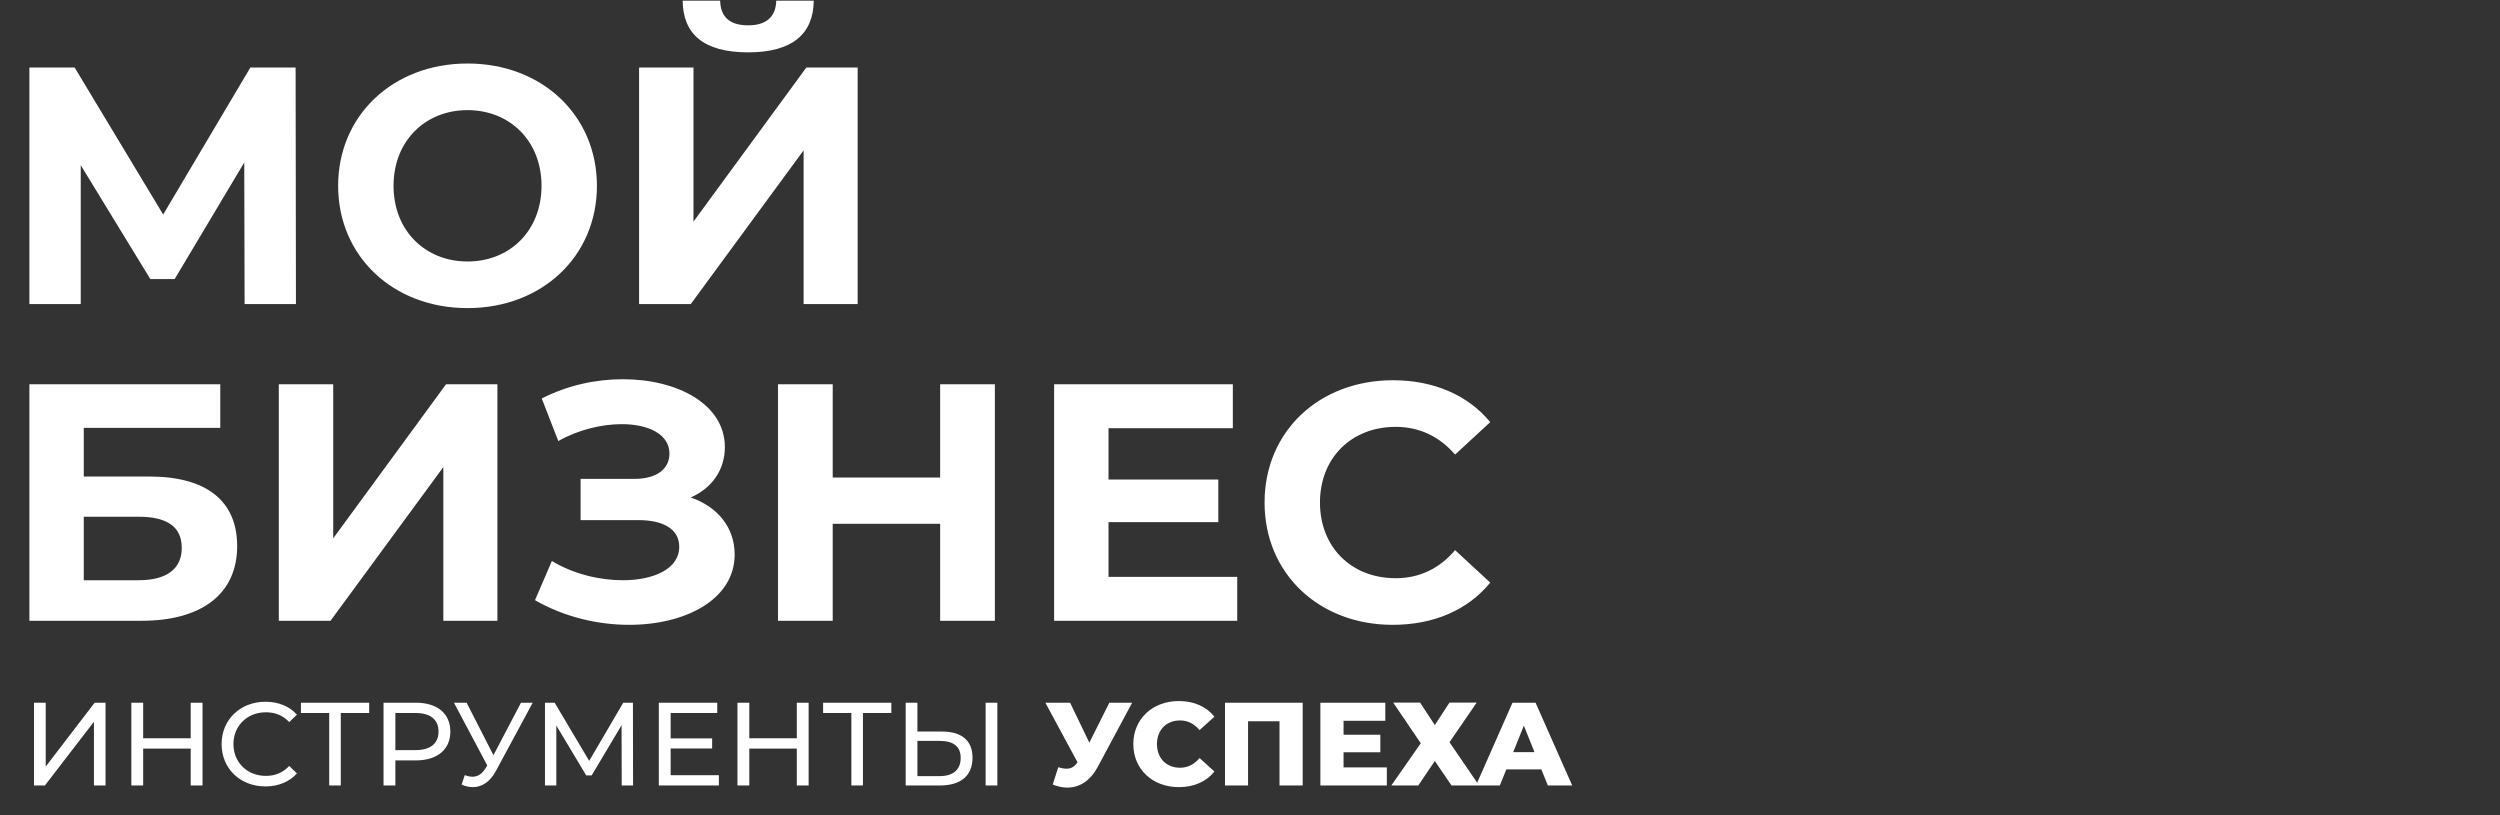 <svg width="592" height="193" viewBox="0 0 592 193" fill="none" xmlns="http://www.w3.org/2000/svg">
<rect x="0" y="0" width="592" height="193" fill="#333333" stroke="none"/>
<path d="M70.08 72H57.92L57.84 38.48L41.36 66.08H35.6L19.12 39.12V72H6.96V16H17.68L38.64 50.8L59.28 16H70L70.08 72ZM110.711 72.96C93.031 72.96 80.071 60.64 80.071 44C80.071 27.36 93.031 15.04 110.711 15.04C128.311 15.04 141.351 27.28 141.351 44C141.351 60.72 128.311 72.96 110.711 72.96ZM110.711 61.92C120.711 61.92 128.231 54.64 128.231 44C128.231 33.36 120.711 26.08 110.711 26.08C100.711 26.08 93.191 33.36 93.191 44C93.191 54.64 100.711 61.92 110.711 61.92ZM177.175 12.4C166.535 12.4 161.735 8 161.655 0.16H170.535C170.615 4 172.775 6 177.175 6C181.415 6 183.735 4 183.815 0.16H192.695C192.615 8 187.655 12.4 177.175 12.4ZM151.335 72V16H164.215V52.48L190.935 16H203.095V72H190.295V35.6L163.575 72H151.335ZM6.96 147V91H52.16V101.32H19.84V112.84H35.36C48.88 112.84 56.16 118.6 56.16 129.32C56.16 140.52 47.92 147 33.52 147H6.96ZM19.84 137.4H32.8C39.44 137.4 43.04 134.76 43.04 129.72C43.04 124.76 39.6 122.36 32.8 122.36H19.84V137.4ZM66.022 147V91H78.903V127.48L105.623 91H117.783V147H104.983V110.6L78.263 147H66.022ZM163.566 117.8C170.046 120.04 173.966 125 173.966 131.32C173.966 141.88 162.446 147.96 149.006 147.96C141.566 147.96 133.646 146.12 126.686 142.12L130.686 132.84C135.806 135.96 142.046 137.4 147.486 137.4C154.846 137.4 160.846 134.68 160.846 129.48C160.846 125.24 157.006 123.16 151.166 123.16H137.486V113.4H150.206C155.486 113.4 158.526 111.08 158.526 107.4C158.526 102.84 153.566 100.44 147.246 100.44C142.526 100.44 137.006 101.72 132.206 104.44L128.286 94.36C134.366 91.24 141.086 89.8 147.486 89.8C160.446 89.8 171.646 95.72 171.646 105.88C171.646 111.32 168.526 115.64 163.566 117.8ZM222.626 91H235.586V147H222.626V124.04H197.186V147H184.226V91H197.186V113.08H222.626V91ZM262.496 136.6H292.976V147H249.616V91H291.936V101.4H262.496V113.56H288.496V123.64H262.496V136.6ZM329.768 147.96C312.408 147.96 299.448 135.88 299.448 119C299.448 102.12 312.408 90.04 329.848 90.04C339.528 90.04 347.608 93.56 352.888 99.96L344.568 107.64C340.808 103.32 336.088 101.08 330.488 101.08C320.008 101.08 312.568 108.44 312.568 119C312.568 129.56 320.008 136.92 330.488 136.92C336.088 136.92 340.808 134.68 344.568 130.28L352.888 137.96C347.608 144.44 339.528 147.96 329.768 147.96Z" fill="#fff"/>
<path d="M8.052 186V166.4H10.824V181.52L22.416 166.4H24.992V186H22.248V170.908L10.628 186H8.052ZM45.159 166.4H47.959V186H45.159V177.264H33.903V186H31.103V166.4H33.903V174.828H45.159V166.4ZM62.836 186.224C56.9 186.224 52.475 181.996 52.475 176.2C52.475 170.404 56.9 166.176 62.864 166.176C65.888 166.176 68.519 167.212 70.311 169.228L68.492 170.992C66.98 169.396 65.132 168.668 62.975 168.668C58.551 168.668 55.276 171.86 55.276 176.2C55.276 180.54 58.551 183.732 62.975 183.732C65.132 183.732 66.98 182.976 68.492 181.38L70.311 183.144C68.519 185.16 65.888 186.224 62.836 186.224ZM87.418 166.4V168.836H80.698V186H77.954V168.836H71.262V166.4H87.418ZM98.466 166.4C103.562 166.4 106.642 168.976 106.642 173.232C106.642 177.488 103.562 180.064 98.466 180.064H93.621V186H90.822V166.4H98.466ZM98.382 177.628C101.966 177.628 103.842 176.032 103.842 173.232C103.842 170.432 101.966 168.836 98.382 168.836H93.621V177.628H98.382ZM123.371 166.4H126.143L117.435 182.556C116.035 185.188 114.075 186.392 111.947 186.392C111.107 186.392 110.211 186.196 109.315 185.804L110.043 183.564C110.687 183.788 111.303 183.928 111.891 183.928C113.039 183.928 114.075 183.368 114.943 181.968L115.391 181.268L107.495 166.4H110.491L116.847 178.832L123.371 166.4ZM149.908 186H147.22L147.192 171.72L140.108 183.62H138.82L131.736 171.804V186H129.048V166.4H131.344L139.52 180.176L147.584 166.4H149.88L149.908 186ZM158.809 183.564H170.233V186H156.009V166.4H169.841V168.836H158.809V174.856H168.637V177.236H158.809V183.564ZM188.686 166.4H191.486V186H188.686V177.264H177.43V186H174.63V166.4H177.43V174.828H188.686V166.4ZM211.067 166.4V168.836H204.347V186H201.603V168.836H194.911V166.4H211.067ZM223.066 173.232C227.714 173.232 230.29 175.332 230.29 179.42C230.29 183.76 227.462 186 222.562 186H214.47V166.4H217.242V173.232H223.066ZM233.398 186V166.4H236.17V186H233.398ZM222.45 183.788C225.698 183.788 227.49 182.304 227.49 179.476C227.49 176.704 225.726 175.444 222.45 175.444H217.242V183.788H222.45ZM262.691 166.4H268.095L259.975 181.548C258.239 184.824 255.691 186.504 252.751 186.504C251.631 186.504 250.483 186.252 249.279 185.776L250.595 181.688C251.351 181.912 251.967 182.024 252.555 182.024C253.647 182.024 254.431 181.576 255.159 180.512L247.543 166.4H253.395L257.959 175.864L262.691 166.4ZM279.148 186.392C272.932 186.392 268.368 182.164 268.368 176.2C268.368 170.236 272.932 166.008 279.148 166.008C282.76 166.008 285.672 167.324 287.576 169.704L284.048 172.896C282.816 171.412 281.304 170.6 279.428 170.6C276.208 170.6 273.968 172.84 273.968 176.2C273.968 179.56 276.208 181.8 279.428 181.8C281.304 181.8 282.816 180.988 284.048 179.504L287.576 182.696C285.672 185.076 282.76 186.392 279.148 186.392ZM290.08 166.4H308.476V186H302.988V170.796H295.54V186H290.08V166.4ZM318.154 181.716H328.402V186H312.666V166.4H328.038V170.684H318.154V173.988H326.862V178.132H318.154V181.716ZM329.913 166.372H336.269L339.769 171.692L343.241 166.372H349.681L343.241 175.752L350.241 186H343.717L339.769 180.204L335.849 186H329.465L336.437 176.004L329.913 166.372ZM366.531 186L364.991 182.192H356.703L355.163 186H349.507L358.159 166.4H363.619L372.299 186H366.531ZM358.327 178.104H363.367L360.847 171.832L358.327 178.104Z" fill="#fff"/>
</svg>
